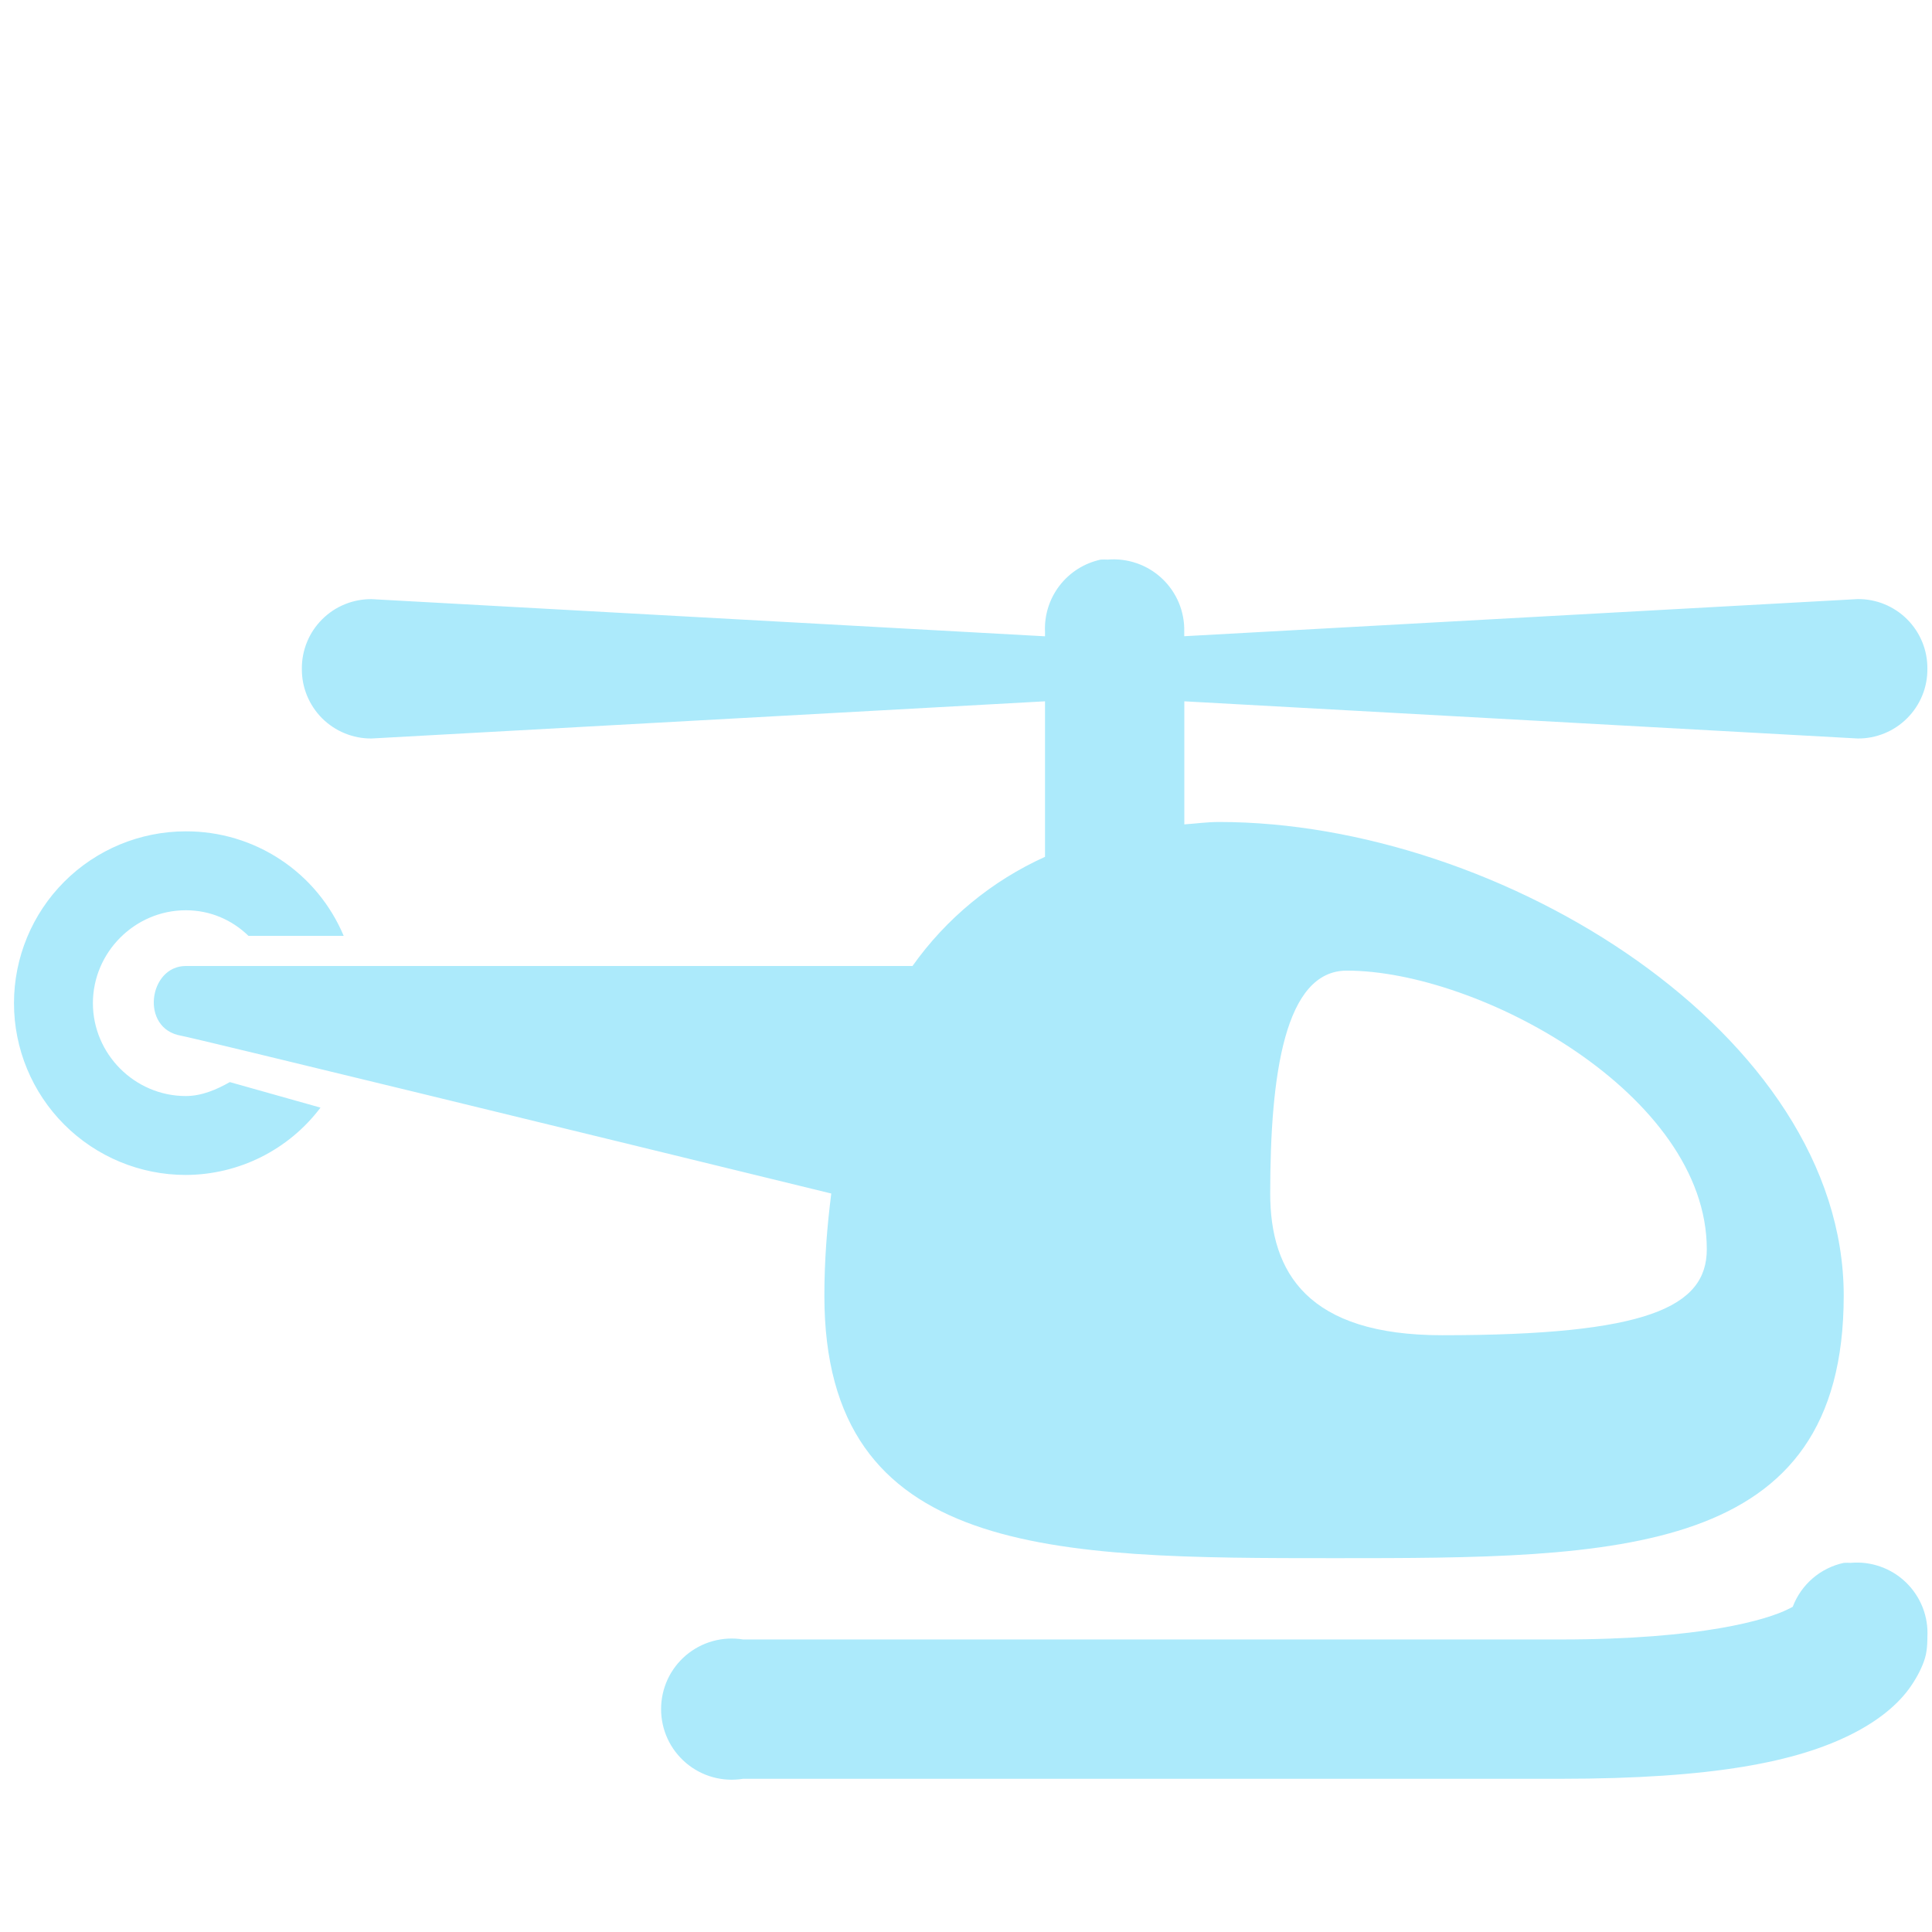 <?xml version="1.0" encoding="UTF-8"?>
<svg xmlns="http://www.w3.org/2000/svg" width="46" height="46" viewBox="0 0 46 46" fill="none">
  <g clip-path="url(#clip0_43_85)">
    <path d="M26.208 13.324C25.82 13.407 25.474 13.625 25.231 13.939C24.988 14.252 24.864 14.642 24.881 15.039V15.15L8.846 14.265C8.628 14.264 8.411 14.305 8.209 14.388C8.007 14.47 7.824 14.592 7.669 14.747C7.515 14.901 7.392 15.084 7.31 15.286C7.227 15.488 7.185 15.705 7.187 15.923C7.185 16.142 7.226 16.358 7.309 16.56C7.392 16.763 7.514 16.946 7.668 17.101C7.823 17.255 8.007 17.378 8.209 17.46C8.411 17.543 8.628 17.585 8.846 17.583L24.881 16.698V20.401C23.617 20.972 22.528 21.869 21.726 23H4.423C3.538 23 3.328 24.493 4.312 24.66C4.582 24.704 14.15 27.039 19.792 28.417C19.692 29.208 19.628 30.01 19.628 30.85C19.628 37.087 25.075 37.099 31.791 37.099C38.507 37.099 43.898 37.088 43.898 30.85C43.898 24.619 35.744 19.571 29.026 19.571C28.739 19.571 28.469 19.61 28.198 19.628V16.698L44.231 17.583C44.449 17.585 44.666 17.543 44.868 17.46C45.07 17.378 45.254 17.255 45.408 17.101C45.563 16.946 45.685 16.763 45.768 16.56C45.851 16.358 45.892 16.142 45.89 15.923C45.892 15.705 45.851 15.488 45.768 15.286C45.685 15.084 45.563 14.9 45.408 14.745C45.254 14.591 45.07 14.469 44.868 14.386C44.666 14.303 44.449 14.262 44.231 14.264L28.196 15.148V15.039C28.202 14.803 28.158 14.568 28.067 14.35C27.975 14.133 27.84 13.936 27.668 13.775C27.496 13.613 27.292 13.489 27.069 13.412C26.846 13.334 26.609 13.304 26.374 13.324C26.318 13.321 26.264 13.321 26.208 13.324ZM4.423 19.794C3.338 19.794 2.298 20.225 1.531 20.992C0.764 21.759 0.333 22.8 0.333 23.885C0.333 24.97 0.764 26.01 1.531 26.777C2.298 27.544 3.338 27.975 4.423 27.975C5.045 27.973 5.658 27.828 6.215 27.55C6.771 27.272 7.256 26.869 7.631 26.372L5.472 25.764C5.159 25.941 4.807 26.096 4.423 26.096C3.209 26.096 2.212 25.097 2.212 23.885C2.212 22.673 3.211 21.673 4.423 21.673C5.01 21.673 5.524 21.903 5.916 22.282H8.183C7.872 21.542 7.349 20.91 6.68 20.468C6.011 20.025 5.226 19.791 4.423 19.794ZM32.067 23.11C35.217 23.11 40.638 26.052 40.638 29.744C40.638 31.128 39.204 31.791 34.334 31.791C31.139 31.791 30.243 30.305 30.243 28.417C30.243 25.564 30.593 23.11 32.067 23.11ZM43.9 37.211C43.626 37.27 43.37 37.397 43.158 37.58C42.945 37.764 42.782 37.997 42.683 38.26C42.7 38.242 42.745 38.23 42.571 38.315C42.081 38.56 40.537 39.035 37.154 39.035H17.692C17.452 38.995 17.206 39.009 16.971 39.074C16.736 39.139 16.518 39.255 16.332 39.412C16.147 39.57 15.997 39.766 15.895 39.987C15.793 40.209 15.74 40.45 15.74 40.693C15.74 40.937 15.793 41.178 15.895 41.399C15.997 41.62 16.147 41.816 16.332 41.974C16.518 42.132 16.736 42.248 16.971 42.313C17.206 42.378 17.452 42.391 17.692 42.352H37.154C40.818 42.352 42.78 41.94 44.065 41.301C44.707 40.981 45.199 40.586 45.503 40.139C45.655 39.916 45.772 39.684 45.834 39.475C45.897 39.268 45.89 38.98 45.89 38.98C45.904 38.739 45.866 38.498 45.778 38.273C45.69 38.049 45.555 37.846 45.382 37.678C45.209 37.51 45.001 37.381 44.774 37.301C44.547 37.22 44.305 37.189 44.065 37.211C44.01 37.208 43.955 37.208 43.9 37.211ZM1595.85 2599V2602.54H1641.85V2599H1595.85ZM1602.92 2607.85V2611.38H1634.77V2607.85H1602.92ZM1595.85 2616.69V2620.23H1641.85V2616.69H1595.85ZM1602.92 2625.54V2629.08H1634.77V2625.54H1602.92ZM1595.85 2634.38V2637.92H1641.85V2634.38H1595.85Z" fill="#ACEAFB"></path>
  </g>
  <defs>
    <clipPath id="clip0_43_85">
      <rect width="46" height="46" fill="white"></rect>
    </clipPath>
  </defs>
</svg>
